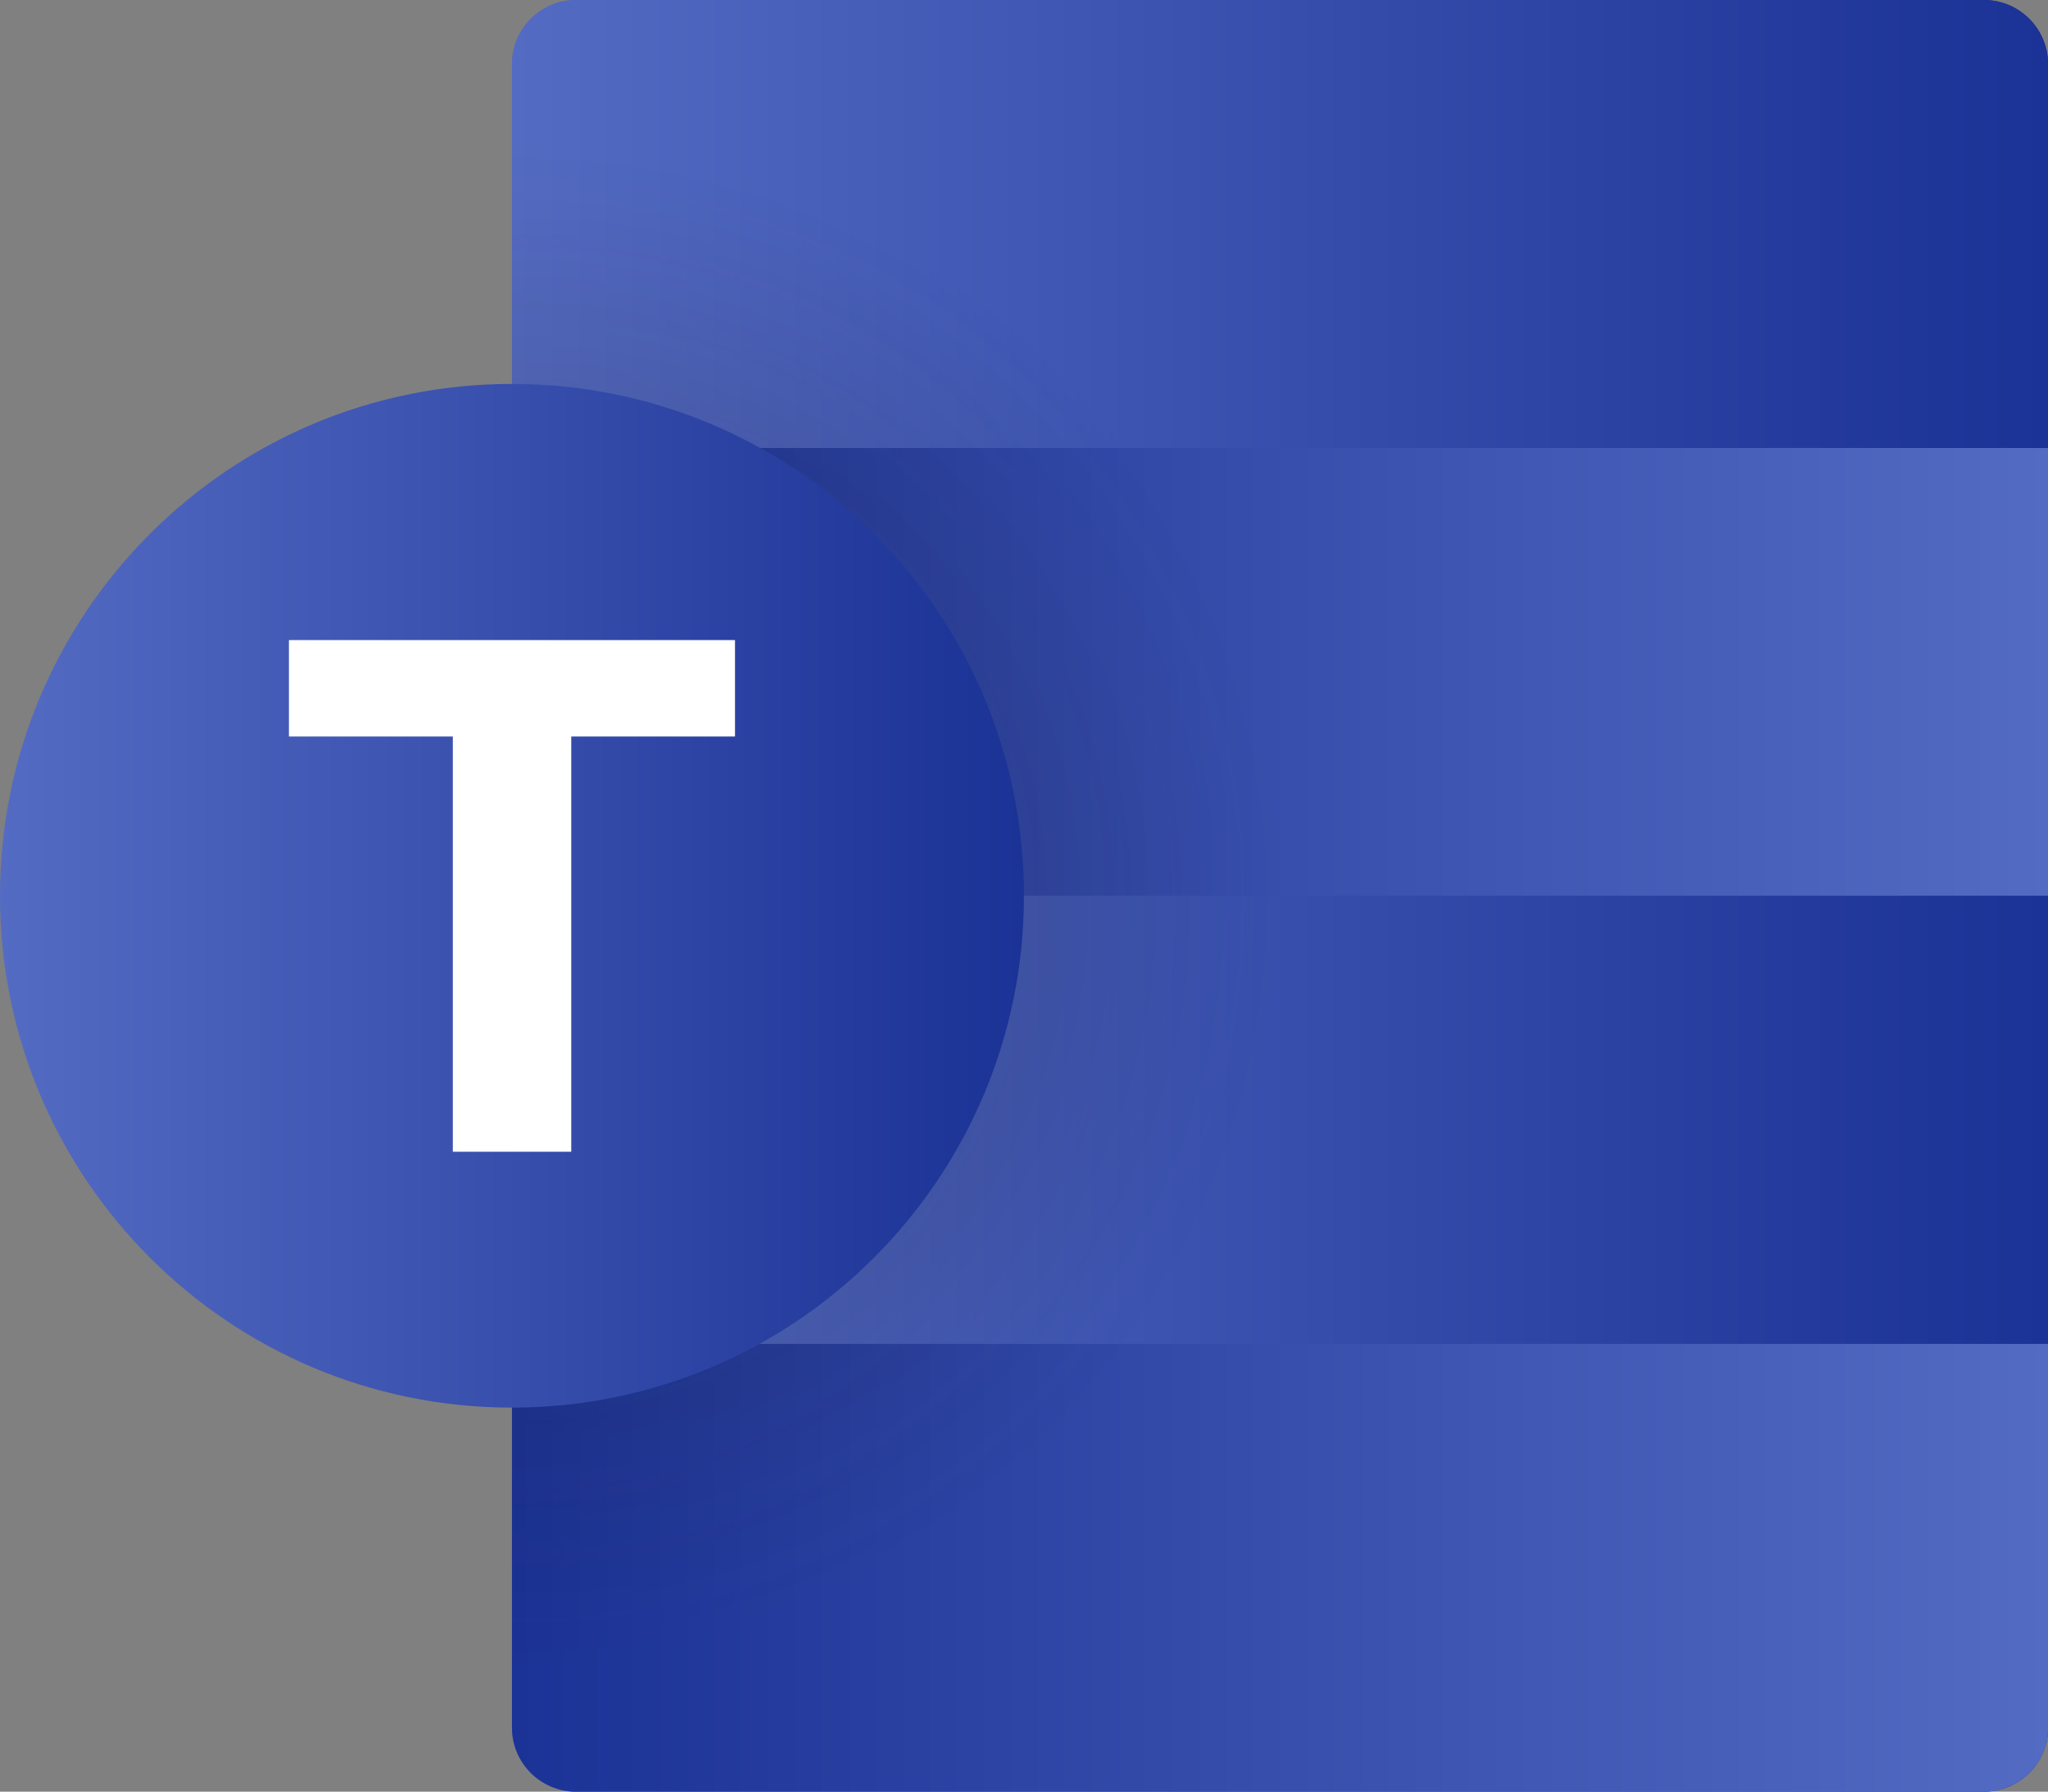 <?xml version="1.0" encoding="utf-8"?>
<!-- Generator: Adobe Illustrator 23.0.3, SVG Export Plug-In . SVG Version: 6.00 Build 0)  -->
<svg version="1.1" xmlns="http://www.w3.org/2000/svg" xmlns:xlink="http://www.w3.org/1999/xlink" x="0px" y="0px"
	 viewBox="0 0 133.33 116.67" style="enable-background:new 0 0 133.33 116.67;" xml:space="preserve">
<rect x="0" y="0" width="133.33" height="116.67" fill="#808080" stroke="none"/>
<style type="text/css">
	.st0{fill:url(#SVGID_1_);}
	.st1{fill:url(#SVGID_2_);}
	.st2{fill:url(#SVGID_3_);}
	.st3{fill:url(#SVGID_4_);}
	.st4{fill:url(#SVGID_5_);}
	.st5{opacity:0.35;fill:url(#SVGID_6_);}
	.st6{fill:url(#SVGID_7_);}
	.st7{fill:#FFFFFF;}
	.st8{fill:url(#SVGID_8_);}
	.st9{fill:url(#SVGID_9_);}
	.st10{fill:url(#SVGID_10_);}
	.st11{fill:url(#SVGID_11_);}
	.st12{fill:url(#SVGID_12_);}
	.st13{opacity:0.35;fill:url(#SVGID_13_);}
	.st14{fill:url(#SVGID_14_);}
	.st15{fill:url(#SVGID_15_);}
	.st16{fill:url(#SVGID_16_);}
	.st17{fill:url(#SVGID_17_);}
	.st18{fill:url(#SVGID_18_);}
	.st19{fill:url(#SVGID_19_);}
	.st20{opacity:0.35;fill:url(#SVGID_20_);}
	.st21{fill:url(#SVGID_21_);}
	.st22{fill:url(#SVGID_22_);}
	.st23{fill:url(#SVGID_23_);}
	.st24{fill:url(#SVGID_24_);}
	.st25{fill:url(#SVGID_25_);}
	.st26{fill:url(#SVGID_26_);}
	.st27{opacity:0.35;fill:url(#SVGID_27_);}
	.st28{fill:url(#SVGID_28_);}
	.st29{fill:url(#SVGID_29_);}
	.st30{fill:url(#SVGID_30_);}
	.st31{fill:url(#SVGID_31_);}
	.st32{fill:url(#SVGID_32_);}
	.st33{fill:url(#SVGID_33_);}
	.st34{opacity:0.35;fill:url(#SVGID_34_);}
	.st35{fill:url(#SVGID_35_);}
	.st36{fill:url(#SVGID_36_);}
	.st37{fill:url(#SVGID_37_);}
	.st38{fill:url(#SVGID_38_);}
	.st39{fill:url(#SVGID_39_);}
	.st40{fill:url(#SVGID_40_);}
	.st41{opacity:0.35;fill:url(#SVGID_41_);}
	.st42{fill:url(#SVGID_42_);}
	.st43{fill:url(#SVGID_43_);}
	.st44{fill:url(#SVGID_44_);}
	.st45{fill:url(#SVGID_45_);}
	.st46{fill:url(#SVGID_46_);}
	.st47{fill:url(#SVGID_47_);}
	.st48{opacity:0.35;fill:url(#SVGID_48_);}
	.st49{fill:url(#SVGID_49_);}
	.st50{fill:url(#SVGID_50_);}
	.st51{fill:url(#SVGID_51_);}
	.st52{fill:url(#SVGID_52_);}
	.st53{fill:url(#SVGID_53_);}
	.st54{fill:url(#SVGID_54_);}
	.st55{opacity:0.35;fill:url(#SVGID_55_);}
	.st56{fill:url(#SVGID_56_);}
	.st57{fill:url(#SVGID_57_);}
	.st58{fill:url(#SVGID_58_);}
	.st59{fill:url(#SVGID_59_);}
	.st60{fill:url(#SVGID_60_);}
	.st61{fill:url(#SVGID_61_);}
	.st62{opacity:0.35;fill:url(#SVGID_62_);}
	.st63{fill:url(#SVGID_63_);}
</style>
<g id="Rezept_x5F_Assist">
</g>
<g id="Cash_x5F_Assist">
</g>
<g id="Faktura_x5F_Assist">
</g>
<g id="Label_x5F_Assist">
</g>
<g id="Time_x5F_Assist">
	<g>
		<linearGradient id="SVGID_1_" gradientUnits="userSpaceOnUse" x1="33.333" y1="58.333" x2="133.333" y2="58.333">
			<stop  offset="0" style="stop-color:#546BC3"/>
			<stop  offset="1" style="stop-color:#1B3296"/>
		</linearGradient>
		<path class="st0" d="M129.17,0H37.5c-2.3,0-4.17,1.87-4.17,4.17v25v29.17V87.5v25c0,2.3,1.87,4.17,4.17,4.17h91.67
			c2.3,0,4.17-1.87,4.17-4.17v-25V58.33V29.17v-25C133.33,1.87,131.47,0,129.17,0z"/>
		<linearGradient id="SVGID_2_" gradientUnits="userSpaceOnUse" x1="33.333" y1="43.75" x2="133.333" y2="43.75">
			<stop  offset="0" style="stop-color:#1B3296"/>
			<stop  offset="1" style="stop-color:#546BC3"/>
		</linearGradient>
		<rect x="33.33" y="29.17" class="st1" width="100" height="29.17"/>
		<linearGradient id="SVGID_3_" gradientUnits="userSpaceOnUse" x1="33.333" y1="14.583" x2="133.333" y2="14.583">
			<stop  offset="0" style="stop-color:#546BC3"/>
			<stop  offset="1" style="stop-color:#1B3296"/>
		</linearGradient>
		<path class="st2" d="M133.33,29.17v-25c0-2.3-1.87-4.17-4.17-4.17H37.5c-2.3,0-4.17,1.87-4.17,4.17v25H133.33z"/>
		
			<linearGradient id="SVGID_4_" gradientUnits="userSpaceOnUse" x1="-9562.822" y1="443.385" x2="-9462.822" y2="443.385" gradientTransform="matrix(-1 0 0 -1 -9429.489 545.468)">
			<stop  offset="0" style="stop-color:#546BC3"/>
			<stop  offset="1" style="stop-color:#1B3296"/>
		</linearGradient>
		<path class="st3" d="M33.33,87.5v25c0,2.3,1.87,4.17,4.17,4.17h91.67c2.3,0,4.17-1.87,4.17-4.17v-25H33.33z"/>
		<linearGradient id="SVGID_5_" gradientUnits="userSpaceOnUse" x1="33.333" y1="72.917" x2="133.333" y2="72.917">
			<stop  offset="0" style="stop-color:#546BC3"/>
			<stop  offset="1" style="stop-color:#1B3296"/>
		</linearGradient>
		<rect x="33.33" y="58.33" class="st4" width="100" height="29.17"/>
	</g>
	<radialGradient id="SVGID_6_" cx="34.106" cy="58.687" r="49.199" gradientUnits="userSpaceOnUse">
		<stop  offset="0" style="stop-color:#231F20"/>
		<stop  offset="1" style="stop-color:#231F20;stop-opacity:0"/>
	</radialGradient>
	<path class="st5" d="M33.33,108.33L33.33,108.33c27.61,0,50-22.39,50-50v0c0-27.61-22.39-50-50-50h0V108.33z"/>
	<g>
		<linearGradient id="SVGID_7_" gradientUnits="userSpaceOnUse" x1="-9.094947e-12" y1="58.333" x2="66.667" y2="58.333">
			<stop  offset="0" style="stop-color:#546BC3"/>
			<stop  offset="1" style="stop-color:#1B3296"/>
		</linearGradient>
		<path class="st6" d="M33.33,25L33.33,25C14.92,25,0,39.92,0,58.33v0c0,18.41,14.92,33.33,33.33,33.33h0
			c18.41,0,33.33-14.92,33.33-33.33v0C66.67,39.92,51.74,25,33.33,25z"/>
		<path class="st7" d="M29.48,47.96H18.81v-6.28h29.04v6.28H37.19v27.04h-7.71V47.96z"/>
	</g>
</g>
<g id="Self_x5F_Checkout">
</g>
<g id="Smart_x5F_Scale">
</g>
<g id="Smart_x5F_Picking">
</g>
<g id="Lohn_x5F_Assist">
</g>
</svg>

